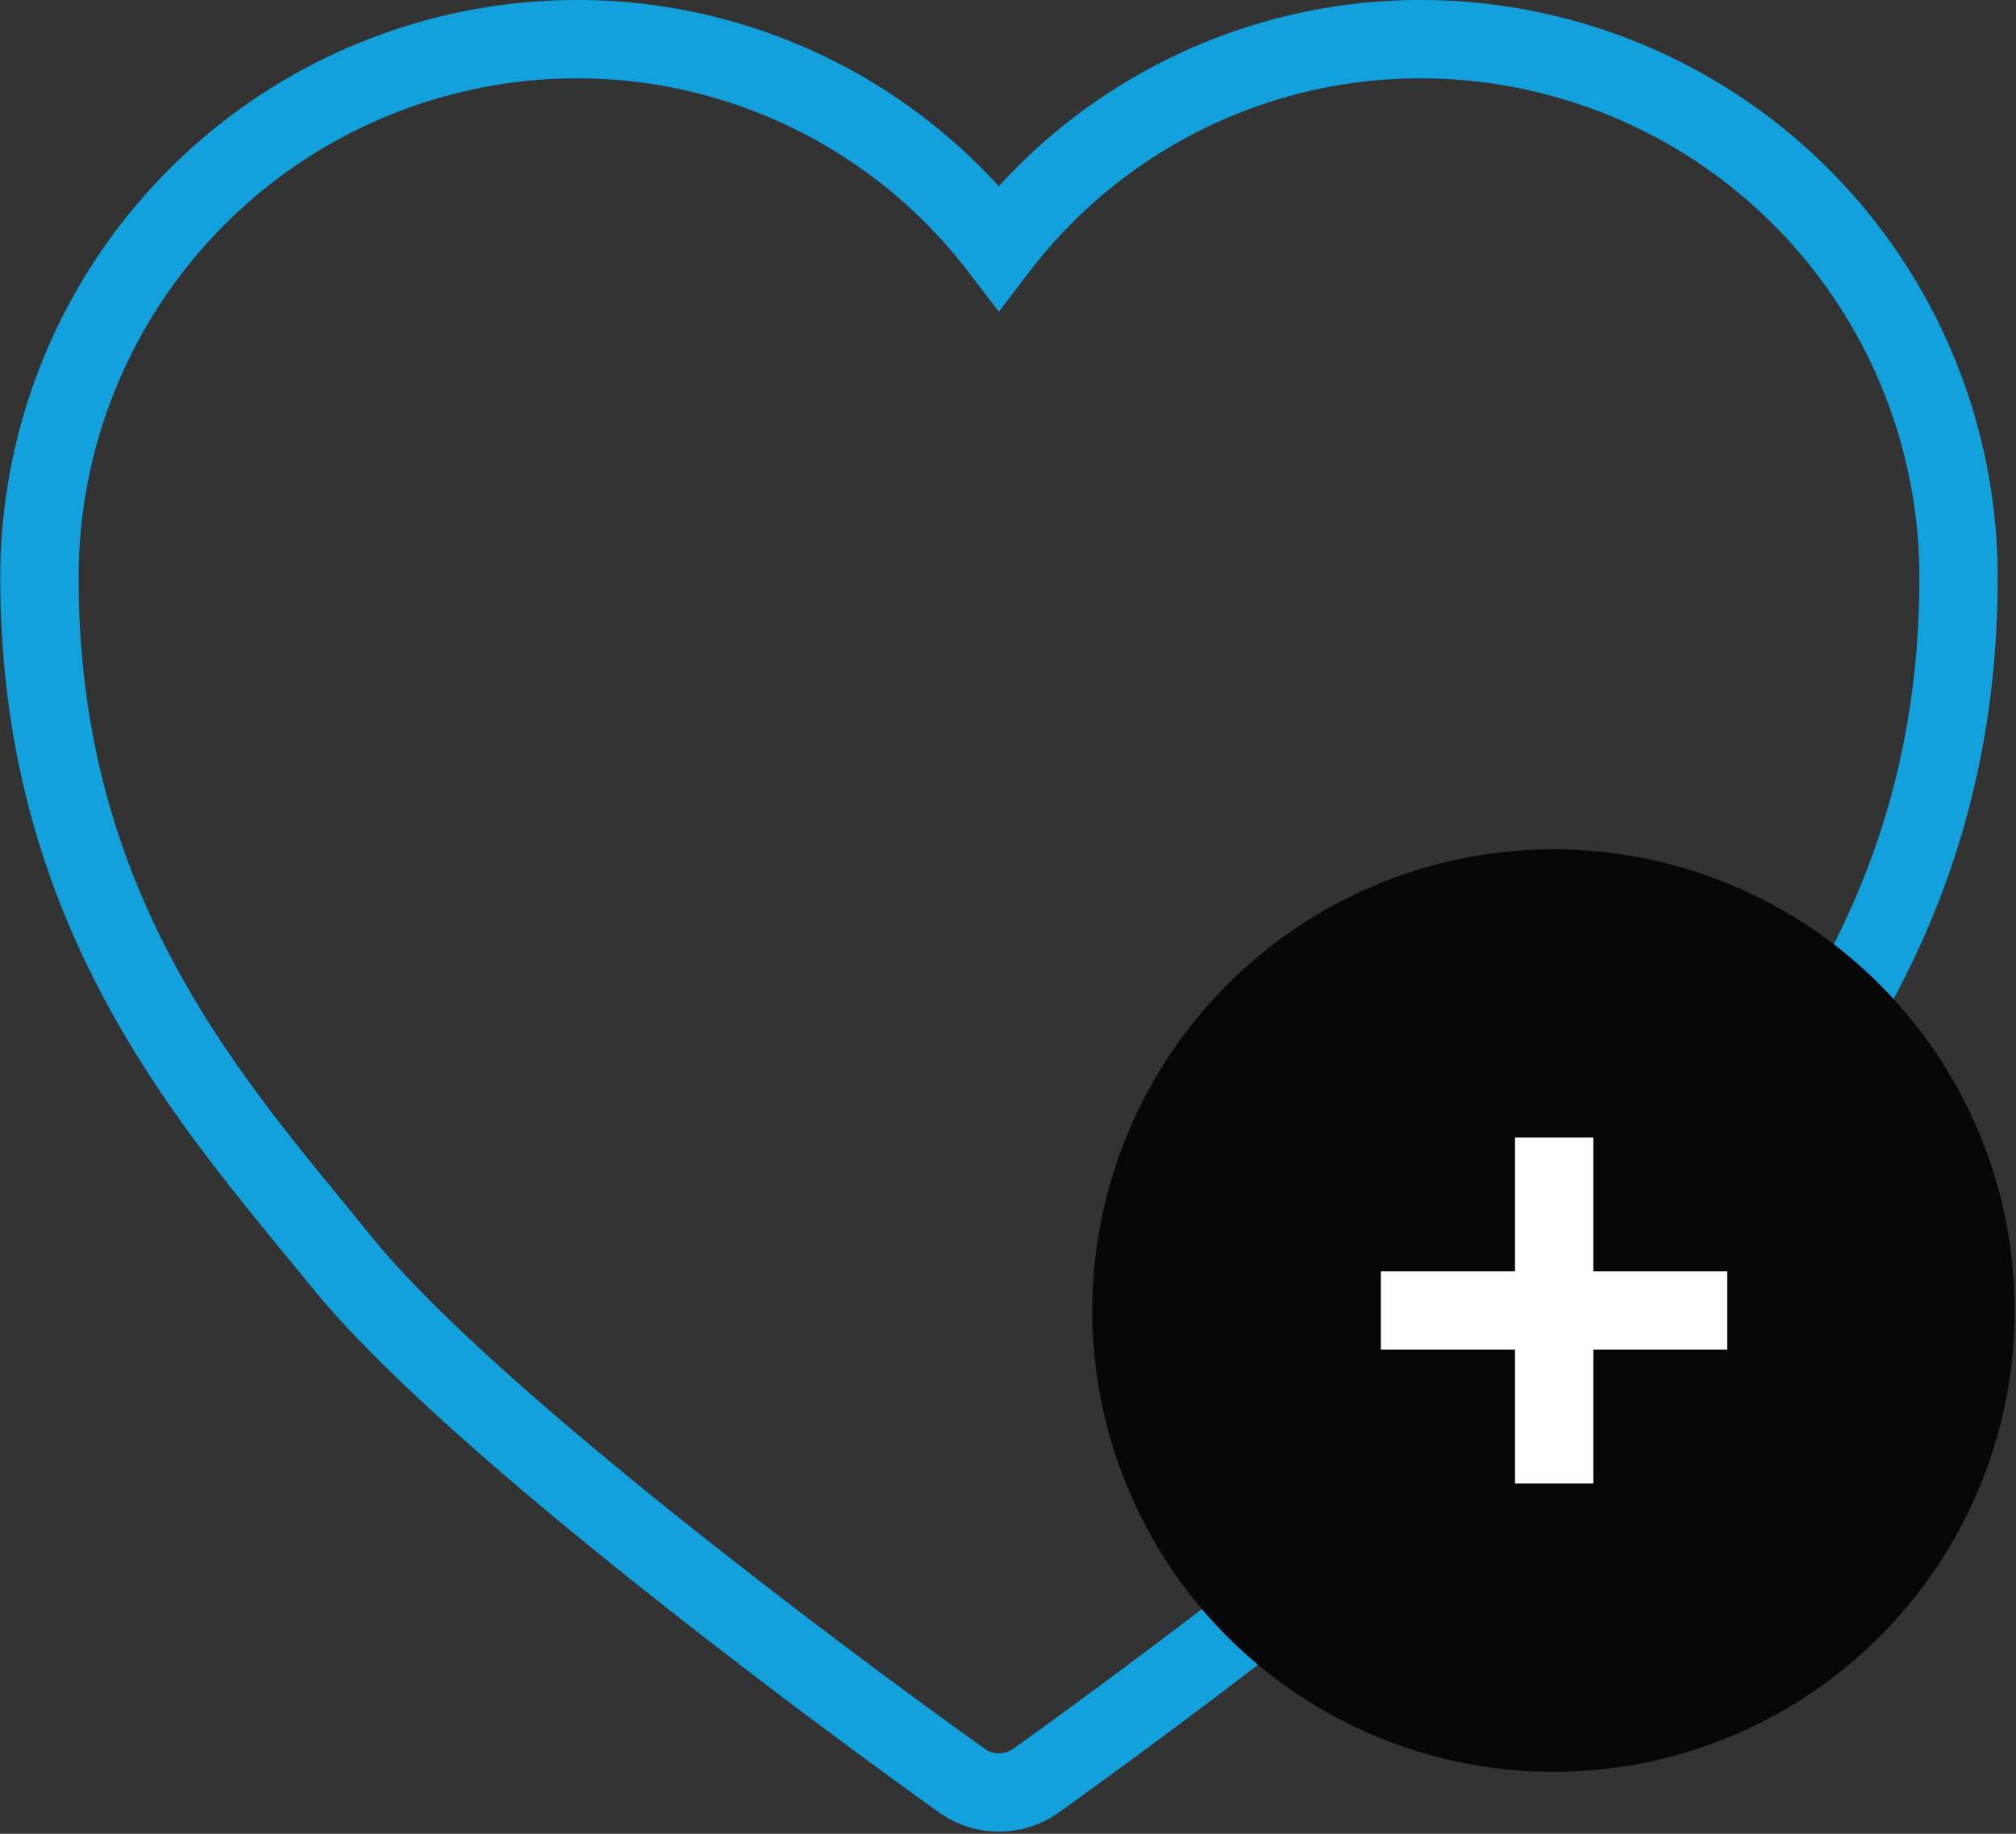 <svg xmlns="http://www.w3.org/2000/svg" width="25.742" height="23.412" viewBox="0 0 25.742 23.412">
    <rect x="0" y="0" width="25.742" height="23.412" fill="#333333" stroke="none"/>
    <g data-name="Grupo 9761">
        <path d="M21.275 4.846a6.783 6.783 0 0 0-5.4 2.657 6.782 6.782 0 0 0-5.4-2.657 6.87 6.87 0 0 0-6.85 6.837c-.014 4.057 1.95 6.449 3.53 8.372l.338.414c1.87 2.3 7.666 6.437 7.912 6.611a.815.815 0 0 0 .944 0c.245-.175 6.042-4.31 7.912-6.611l.338-.414c1.579-1.923 3.544-4.315 3.53-8.372a6.87 6.87 0 0 0-6.852-6.837z" transform="translate(-3.121 -4.346)" style="stroke:#12a1dc;fill:none"/>
        <path data-name="Trazado 16092" d="M5.9 0A5.889 5.889 0 1 1 0 5.889 5.893 5.893 0 0 1 5.9 0z" transform="translate(13.947 10.843)" style="fill:#070707"/>
        <g data-name="Grupo 172">
            <path data-name="Línea 5" transform="translate(19.845 14.523)" style="stroke:#fff;fill:none" d="M0 4.417V0"/>
            <path data-name="Línea 6" transform="rotate(90 2.662 19.393)" style="stroke:#fff;fill:none" d="M0 4.423V0"/>
        </g>
    </g>
</svg>
